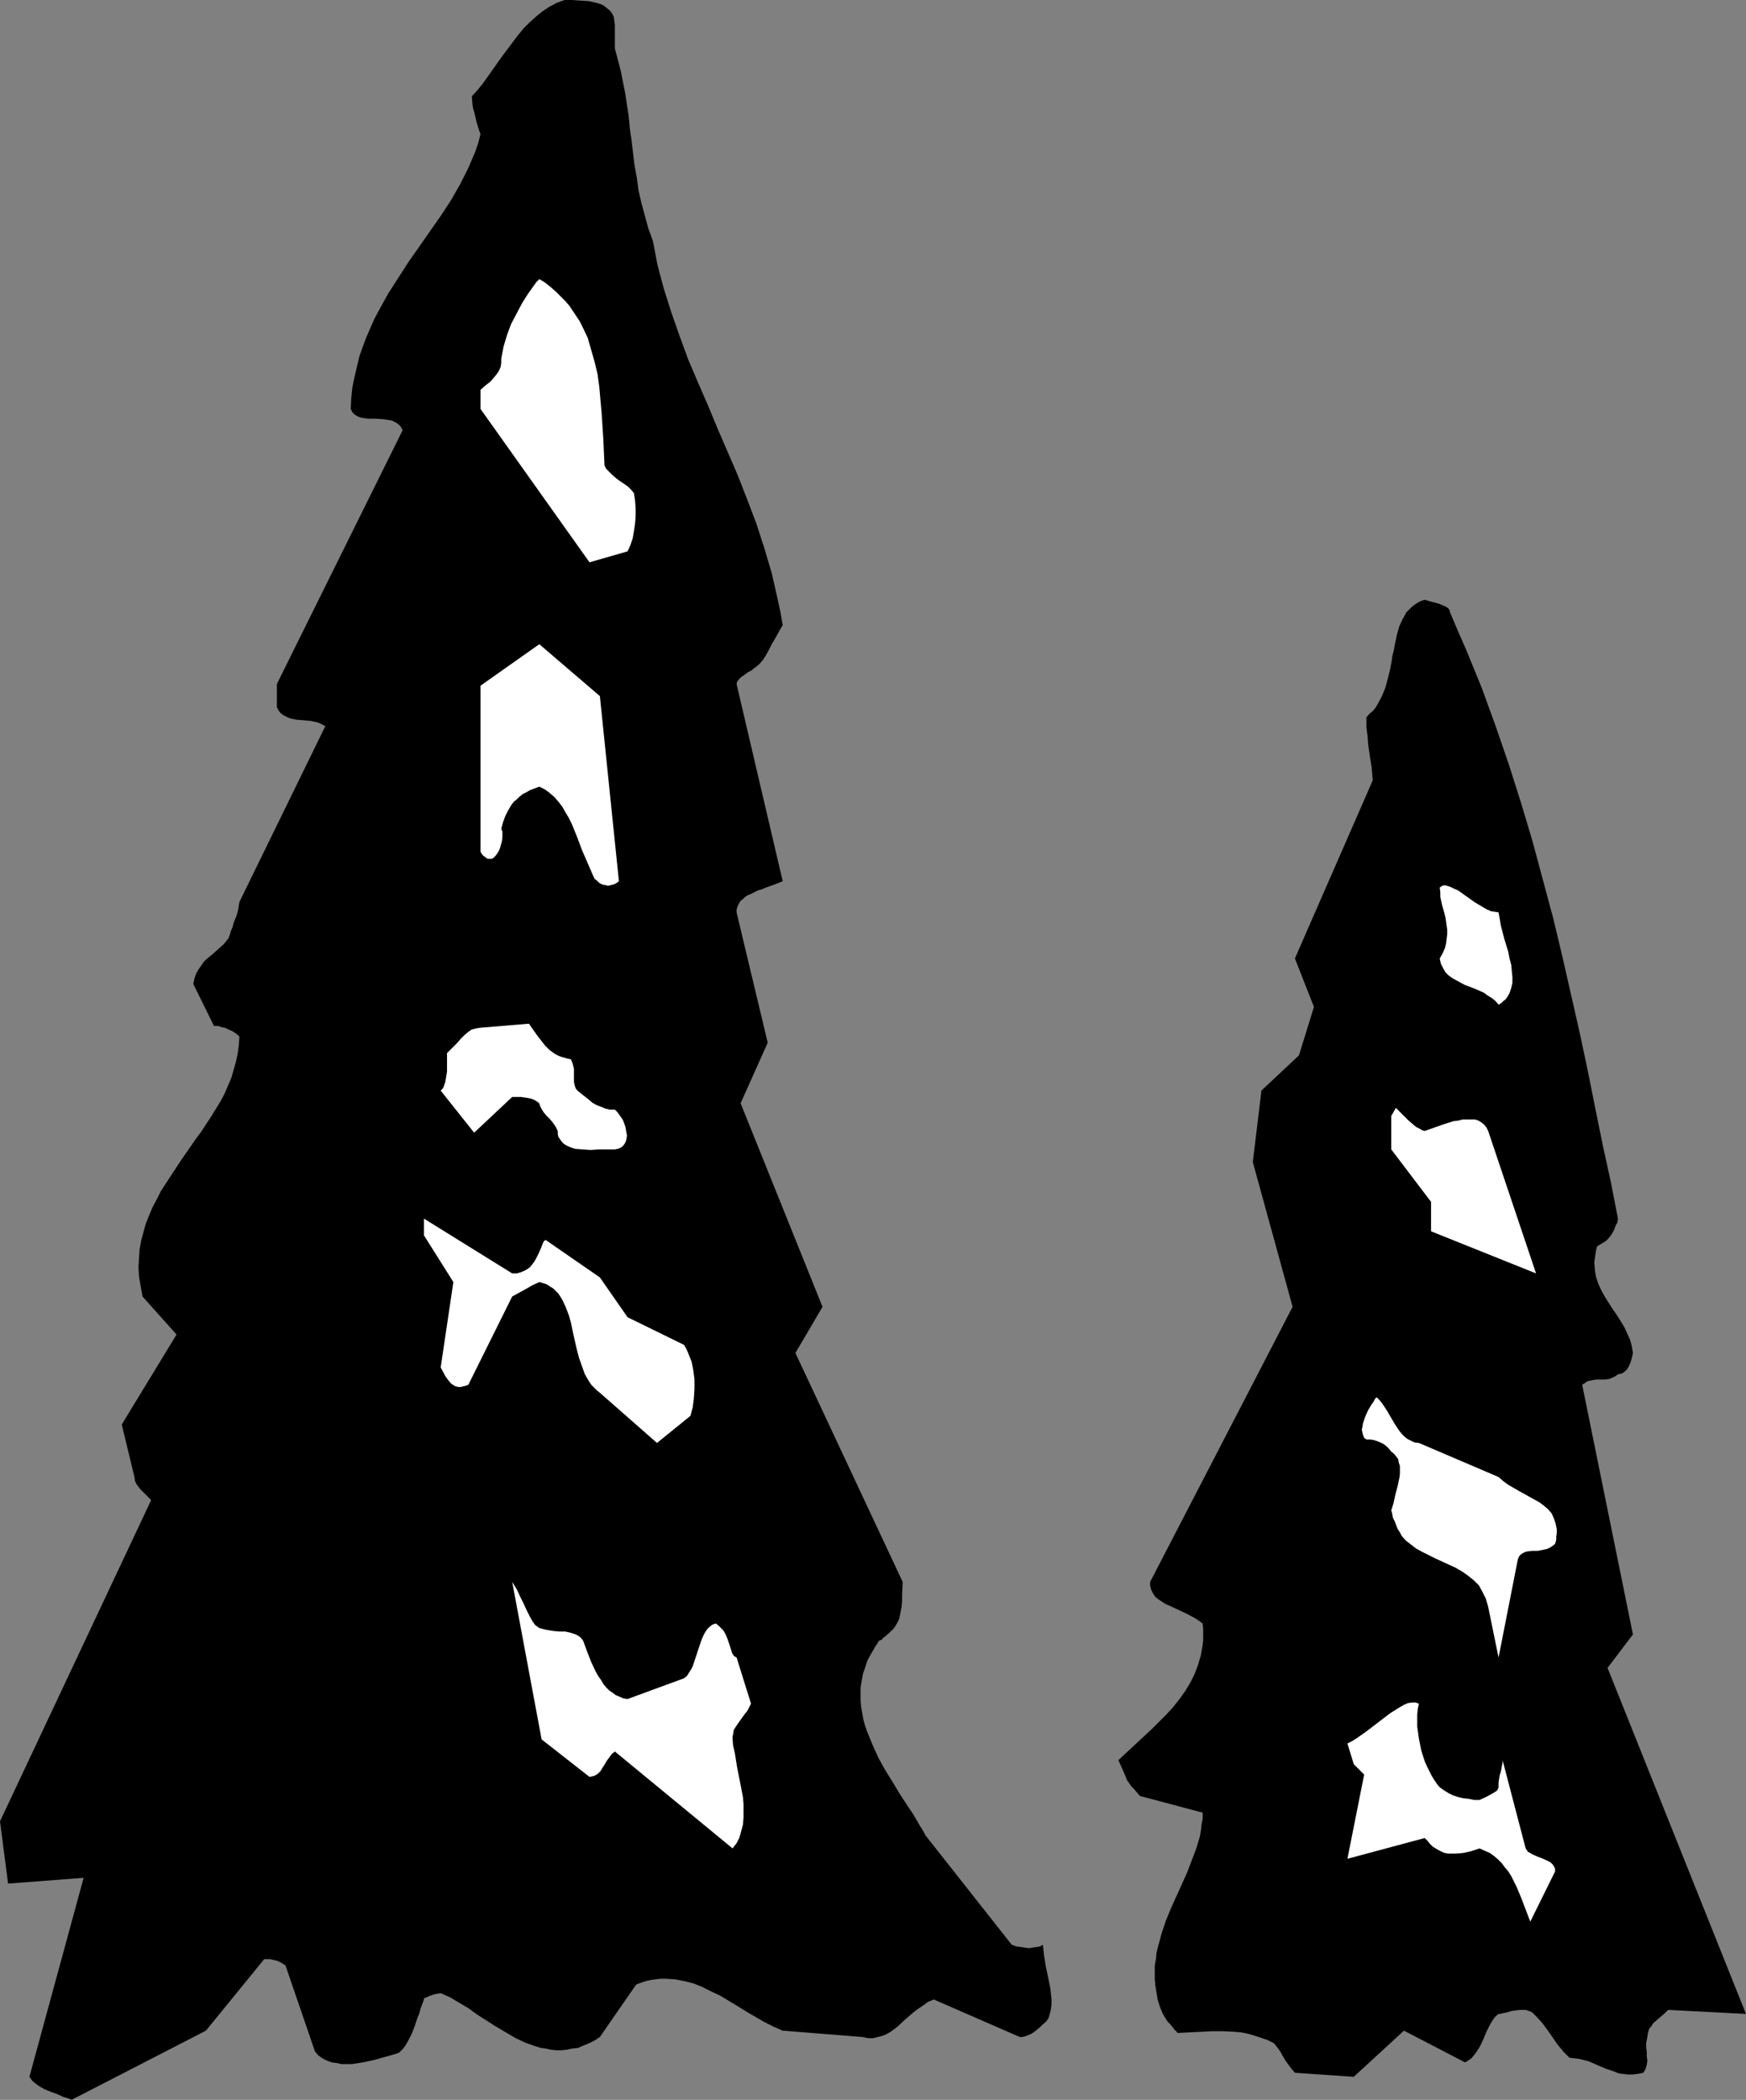 <?xml version="1.0" encoding="UTF-8" standalone="no"?>
<svg
   version="1.0"
   width="129.43mm"
   height="155.668mm"
   id="svg11"
   sodipodi:docname="Trees 05.wmf"
   xmlns:inkscape="http://www.inkscape.org/namespaces/inkscape"
   xmlns:sodipodi="http://sodipodi.sourceforge.net/DTD/sodipodi-0.dtd"
   xmlns="http://www.w3.org/2000/svg"
   xmlns:svg="http://www.w3.org/2000/svg">
  <rect width="100%" height="100%" fill="#808080" stroke="none"/>
  <sodipodi:namedview
     id="namedview11"
     pagecolor="#ffffff"
     bordercolor="#000000"
     borderopacity="0.25"
     inkscape:showpageshadow="2"
     inkscape:pageopacity="0.0"
     inkscape:pagecheckerboard="0"
     inkscape:deskcolor="#d1d1d1"
     inkscape:document-units="mm" />
  <defs
     id="defs1">
    <pattern
       id="WMFhbasepattern"
       patternUnits="userSpaceOnUse"
       width="6"
       height="6"
       x="0"
       y="0" />
  </defs>
  <path
     style="fill:#000000;fill-opacity:1;fill-rule:evenodd;stroke:none"
     d="m 0,510.305 2.263,17.452 21.171,-1.616 -15.191,55.749 0.808,1.131 0.97,0.808 1.131,0.808 1.454,0.808 1.616,0.646 1.778,0.646 1.778,0.808 1.131,0.323 1.131,0.485 37.654,-19.391 16.322,-20.037 h 1.616 l 1.454,0.323 0.646,0.162 0.646,0.323 0.646,0.323 0.97,0.646 8.242,24.077 0.97,1.131 1.131,0.808 1.293,0.646 1.293,0.485 1.293,0.162 1.454,0.323 h 1.454 1.454 l 3.071,-0.485 3.071,-0.646 6.303,-1.778 0.808,-0.323 0.485,-0.485 0.646,-0.646 0.485,-0.646 0.485,-0.808 0.485,-0.808 0.97,-1.939 0.808,-2.101 0.808,-2.424 0.485,-1.131 0.323,-1.293 0.97,-2.585 v -0.323 l 0.323,-0.162 0.485,-0.162 0.646,-0.323 1.454,-0.485 1.778,-0.323 2.586,1.131 2.424,1.454 2.747,1.616 2.424,1.778 5.333,3.393 2.747,1.616 2.747,1.616 2.747,1.293 2.747,0.97 1.616,0.485 1.293,0.162 1.454,0.323 1.454,0.162 h 1.454 l 1.616,-0.162 1.454,-0.323 1.616,-0.162 1.454,-0.646 1.616,-0.646 1.616,-0.808 1.454,-0.97 v 0 l 10.181,-14.705 1.293,-0.485 1.454,-0.485 1.454,-0.323 1.293,-0.162 1.293,-0.162 h 1.454 l 2.586,0.162 2.586,0.485 2.586,0.646 2.424,0.97 2.586,1.293 2.424,1.131 2.424,1.454 2.424,1.454 2.586,1.616 5.01,2.909 2.586,1.293 2.586,1.131 22.302,1.778 v 0 l 1.616,0.323 h 1.454 l 1.293,-0.323 1.293,-0.323 1.131,-0.485 1.131,-0.646 1.131,-0.808 0.97,-0.808 2.101,-1.939 2.263,-1.939 1.293,-0.97 1.454,-0.97 1.293,-0.97 1.616,-0.646 24.079,10.503 v 0 h 0.646 l 0.808,-0.162 0.808,-0.323 0.808,-0.323 0.808,-0.485 0.808,-0.646 0.97,-0.808 0.808,-0.808 0.97,-0.808 0.646,-0.97 0.323,-1.131 0.323,-1.293 0.162,-1.293 v -1.454 l -0.162,-1.616 -0.162,-1.454 -0.646,-3.232 -0.646,-3.07 -0.485,-3.07 -0.162,-1.454 -0.162,-1.454 -0.808,0.485 -0.97,0.162 -1.131,0.162 -0.97,0.162 -1.131,-0.162 -1.131,-0.162 -1.293,-0.162 -1.293,-0.485 v 0 l -24.079,-30.541 -0.808,-1.454 -0.808,-1.293 -1.778,-3.07 -1.939,-2.909 -2.101,-3.232 -1.939,-3.232 -2.101,-3.393 -1.778,-3.232 -1.616,-3.555 -1.454,-3.555 -0.646,-1.778 -0.485,-1.778 -0.323,-1.778 -0.323,-1.778 -0.162,-1.939 v -1.778 -1.778 l 0.323,-1.939 0.323,-1.778 0.646,-1.939 0.646,-1.939 0.97,-1.778 1.131,-1.939 1.131,-1.778 0.323,-0.162 0.485,-0.162 0.323,-0.485 0.485,-0.323 1.293,-1.131 1.293,-1.293 0.808,-1.293 0.646,-1.293 0.323,-1.616 0.323,-1.616 0.162,-1.778 v -1.778 l 0.162,-3.555 -30.059,-64.152 7.596,-12.927 -22.948,-57.042 7.596,-16.967 -8.727,-36.52 v -0.808 l 0.323,-0.97 0.323,-0.646 0.485,-0.808 0.646,-0.485 0.646,-0.646 0.808,-0.485 0.808,-0.323 1.939,-0.97 1.131,-0.323 1.131,-0.485 2.263,-0.808 2.424,-0.97 -12.929,-55.264 0.162,-0.646 0.485,-0.646 0.646,-0.646 0.97,-0.646 0.808,-0.646 0.97,-0.485 0.646,-0.485 0.323,-0.323 0.323,-0.162 1.131,-0.97 0.97,-1.131 0.808,-1.293 0.808,-1.454 0.808,-1.616 0.97,-1.616 0.97,-1.778 1.131,-1.939 -0.646,-3.717 -0.808,-3.717 -0.808,-3.555 -0.808,-3.555 -2.101,-7.11 -2.263,-6.948 -2.586,-6.787 -2.586,-6.625 -5.656,-13.089 -2.747,-6.625 -2.747,-6.302 -2.747,-6.464 -2.424,-6.625 -2.263,-6.464 -2.101,-6.625 -1.778,-6.625 -0.646,-3.393 -0.646,-3.393 -1.293,-3.555 -0.97,-3.555 -0.97,-3.555 -0.808,-3.555 -0.485,-3.555 -0.646,-3.555 -0.808,-6.787 -0.485,-3.393 -0.323,-3.393 -0.97,-6.464 -0.646,-3.232 -0.646,-3.232 -0.808,-3.07 -0.808,-3.07 V 6.948 L 172.112,5.817 171.95,4.686 171.465,3.717 170.819,2.909 170.011,2.262 169.203,1.616 168.233,1.131 167.102,0.808 165.001,0.323 162.577,0.162 160.314,0 h -2.101 l -2.263,0.808 -2.101,1.131 -1.939,1.293 -1.778,1.454 -1.778,1.616 -1.616,1.616 -1.616,1.939 -1.454,1.939 -2.909,3.878 -2.747,3.878 -2.747,3.878 -1.454,1.778 -1.616,1.778 0.162,2.101 0.162,1.131 0.323,1.131 0.323,1.293 0.323,1.454 0.485,1.616 0.646,1.939 -0.646,2.424 -0.808,2.424 -0.97,2.262 -0.97,2.262 -1.131,2.262 -1.131,2.262 -2.586,4.525 -2.747,4.201 -5.979,8.564 -3.071,4.363 -2.909,4.525 -2.909,4.525 -2.586,4.686 -1.293,2.424 -1.131,2.585 -1.131,2.585 -0.97,2.585 -0.97,2.747 -0.646,2.747 -0.646,2.747 -0.646,3.07 -0.323,3.07 -0.162,3.07 0.485,0.97 0.646,0.646 0.808,0.485 0.808,0.323 0.97,0.162 1.131,0.162 h 2.263 l 2.263,0.162 0.97,0.162 1.131,0.162 0.97,0.485 0.808,0.485 0.808,0.808 0.485,0.97 -35.23,71.1 v 6.464 l 0.485,0.97 0.485,0.646 0.808,0.646 0.646,0.323 0.646,0.323 0.808,0.323 1.778,0.323 1.939,0.162 1.939,0.162 2.101,0.485 0.97,0.485 0.97,0.485 -24.079,49.285 -0.162,0.97 -0.162,1.131 -0.485,1.778 -0.808,1.939 -0.323,1.293 -0.485,1.131 -0.323,1.131 -0.323,0.808 -0.646,0.808 -0.646,0.808 -1.454,1.293 -1.616,1.454 -1.778,1.454 -0.808,0.808 -0.646,0.97 -0.808,1.131 -0.646,1.131 -0.485,1.454 -0.323,1.454 5.818,11.796 h 0.485 0.808 l 0.808,0.323 0.97,0.162 0.97,0.485 1.131,0.485 0.97,0.646 0.97,0.808 -0.162,2.424 -0.323,2.424 -0.485,2.262 -0.646,2.262 -0.646,2.262 -0.97,2.262 -0.97,2.262 -1.131,2.101 -2.586,4.201 -2.747,4.201 -1.454,1.939 -1.454,2.101 -2.909,4.201 -2.747,4.201 -2.747,4.201 -1.131,2.262 -1.131,2.101 -0.97,2.262 -0.97,2.424 -0.646,2.262 -0.646,2.424 -0.485,2.585 -0.162,2.424 -0.162,2.585 0.162,2.747 0.485,2.747 0.485,2.747 9.535,10.665 -15.353,25.208 3.555,14.705 0.162,1.131 0.485,0.97 0.485,0.646 0.485,0.646 1.293,1.293 0.808,0.808 0.97,0.97 z"
     id="path1" />
  <path
     style="fill:#ffffff;fill-opacity:1;fill-rule:evenodd;stroke:none"
     d="m 118.781,346.128 8.242,13.089 -3.555,23.915 1.293,2.424 0.808,1.131 0.808,0.97 0.97,0.646 0.485,0.162 0.646,0.162 h 0.646 l 0.485,-0.162 0.808,-0.162 0.808,-0.323 12.282,-24.723 1.778,-0.97 1.778,-0.97 1.939,-1.131 2.101,-0.97 1.131,0.323 0.97,0.323 0.97,0.646 0.808,0.485 0.808,0.808 0.646,0.646 0.646,0.97 0.485,0.808 0.97,2.101 0.808,2.101 0.646,2.262 0.485,2.424 1.131,5.009 0.646,2.424 0.808,2.262 0.808,2.262 1.131,1.939 0.646,0.97 0.808,0.808 0.808,0.808 0.808,0.646 15.999,14.058 9.373,-7.595 0.646,-2.424 0.323,-2.585 0.162,-2.585 v -2.585 l -0.323,-2.585 -0.485,-2.424 -0.97,-2.424 -0.485,-1.131 -0.646,-1.131 -15.838,-7.756 -7.757,-11.15 -15.191,-10.503 -0.485,0.323 -0.323,0.646 -0.485,1.293 -0.646,1.454 -0.808,1.616 -0.485,0.808 -0.485,0.646 -0.646,0.808 -0.646,0.485 -0.808,0.485 -1.131,0.485 -1.131,0.323 h -1.293 l -24.726,-15.351 z"
     id="path2" />
  <path
     style="fill:#ffffff;fill-opacity:1;fill-rule:evenodd;stroke:none"
     d="m 125.246,298.62 v 1.616 l -0.323,1.939 -0.162,0.97 -0.323,0.97 -0.323,0.808 -0.646,0.646 9.373,11.796 10.666,-10.019 h 2.424 l 1.131,0.162 0.97,0.162 0.808,0.162 0.808,0.323 0.808,0.485 0.646,0.485 0.162,0.646 0.323,0.646 0.646,1.131 0.808,0.97 0.97,0.97 0.808,0.97 0.808,1.131 0.323,0.646 0.323,0.646 v 0.808 l 0.162,0.808 0.646,0.97 0.646,0.808 0.646,0.485 0.97,0.485 0.808,0.323 0.97,0.323 2.101,0.162 2.263,0.162 2.263,-0.162 h 2.263 2.263 l 0.808,-0.162 0.808,-0.323 0.646,-0.485 0.485,-0.646 0.323,-0.646 0.162,-0.646 0.162,-0.97 -0.162,-0.808 -0.162,-0.97 -0.162,-0.808 -0.646,-1.778 -1.131,-1.616 -0.485,-0.646 -0.646,-0.646 h -1.454 l -1.293,-0.323 -1.131,-0.485 -1.293,-0.485 -1.131,-0.646 -1.131,-0.97 -1.454,-1.131 -1.616,-1.293 -0.485,-0.646 -0.323,-0.97 -0.162,-0.97 v -1.131 -2.424 l -0.323,-1.293 -0.485,-1.293 -1.293,-0.323 -1.131,-0.323 -0.97,-0.323 -0.97,-0.485 -1.616,-1.131 -1.293,-1.293 -1.131,-1.454 -1.131,-1.454 -1.131,-1.616 -1.131,-1.616 -13.575,1.131 -1.131,0.162 -1.293,0.323 -0.97,0.646 -1.131,0.97 -0.97,0.97 -1.131,1.293 -1.293,1.293 -1.454,1.454 z"
     id="path3" />
  <path
     style="fill:#ffffff;fill-opacity:1;fill-rule:evenodd;stroke:none"
     d="m 134.619,114.568 30.544,42.983 10.666,-3.07 0.808,-1.778 0.646,-1.939 0.323,-1.939 0.323,-2.101 0.162,-2.101 v -2.101 l -0.162,-2.262 -0.323,-2.101 -0.808,-0.97 -0.808,-0.808 -1.131,-0.808 -0.97,-0.646 -1.131,-0.808 -1.131,-0.97 -1.131,-1.131 -0.646,-0.646 -0.485,-0.97 -0.323,-7.272 -0.485,-7.433 -0.323,-3.555 -0.323,-3.717 -0.485,-3.555 -0.808,-3.393 -0.97,-3.393 -0.97,-3.393 -1.454,-3.07 -0.808,-1.616 -0.97,-1.454 -0.97,-1.454 -0.97,-1.454 -1.131,-1.293 -1.293,-1.293 -1.293,-1.293 -1.454,-1.293 -1.616,-1.293 -1.616,-0.97 -0.808,0.808 -0.808,1.131 -1.616,2.262 -1.616,2.585 -1.454,2.747 -1.616,3.07 -1.131,3.07 -0.97,3.232 -0.646,3.393 v 1.131 l -0.162,1.131 -0.485,1.131 -0.646,0.97 -0.808,0.97 -0.97,1.131 -1.293,0.97 -1.454,1.293 z"
     id="path4" />
  <path
     style="fill:#ffffff;fill-opacity:1;fill-rule:evenodd;stroke:none"
     d="m 134.619,195.04 v 43.63 l 0.646,0.97 0.646,0.485 0.646,0.485 h 0.646 0.646 l 0.485,-0.323 0.485,-0.485 0.485,-0.646 0.485,-0.808 0.323,-0.808 0.485,-1.778 0.162,-0.97 v -0.97 -0.808 l -0.323,-0.808 0.485,-1.778 0.646,-1.778 0.808,-1.616 0.97,-1.616 0.646,-0.808 0.808,-0.646 0.646,-0.646 0.97,-0.808 0.97,-0.485 1.131,-0.646 1.293,-0.485 1.293,-0.485 1.616,0.808 1.293,0.97 1.293,1.131 1.131,1.293 1.131,1.454 0.808,1.454 0.97,1.616 0.808,1.616 1.454,3.555 1.454,3.878 1.616,3.717 1.616,3.717 0.323,0.646 0.646,0.485 0.646,0.646 0.97,0.485 0.97,0.162 0.485,0.162 0.646,-0.162 0.646,-0.162 0.485,-0.162 0.646,-0.323 0.646,-0.485 -5.333,-51.871 -16.969,-14.543 -16.484,11.635 z"
     id="path5" />
  <path
     style="fill:#ffffff;fill-opacity:1;fill-rule:evenodd;stroke:none"
     d="m 143.507,443.244 8.242,44.114 13.413,10.503 0.808,-0.162 0.646,-0.162 0.485,-0.323 0.323,-0.162 0.808,-0.808 0.485,-0.808 0.646,-0.97 0.646,-1.131 0.97,-1.293 0.485,-0.646 0.808,-0.646 32.968,27.147 1.131,-1.454 0.808,-1.616 0.485,-1.778 0.485,-1.778 0.162,-1.939 v -1.778 -2.101 l -0.162,-1.939 -0.808,-4.201 -0.808,-4.04 -0.646,-4.04 -0.485,-2.101 -0.162,-1.778 v -0.808 l 0.162,-0.646 0.162,-1.131 0.485,-0.808 0.646,-0.97 0.808,-1.131 0.808,-1.131 0.485,-0.646 0.646,-0.808 0.485,-0.97 0.485,-0.97 -4.04,-12.927 -0.323,-0.162 -0.485,-0.323 -0.162,-0.323 -0.323,-0.485 -0.323,-1.131 -0.485,-1.454 -0.485,-1.454 -0.646,-1.454 -0.485,-0.808 -0.646,-0.646 -0.646,-0.646 -0.808,-0.646 -0.97,0.323 -0.808,0.646 -0.646,0.646 -0.646,0.97 -0.485,0.97 -0.485,1.131 -0.808,2.424 -0.808,2.424 -0.808,2.424 -0.485,0.97 -0.646,0.97 -0.485,0.808 -0.808,0.646 -15.838,5.817 -1.131,-0.162 -1.131,-0.485 -1.131,-0.485 -0.808,-0.646 -0.97,-0.646 -0.808,-0.808 -0.808,-0.97 -0.646,-1.131 -0.808,-1.131 -0.646,-1.131 -1.293,-2.747 -1.131,-2.909 -1.131,-3.07 -0.485,-0.646 -0.485,-0.485 -0.485,-0.323 -0.646,-0.323 -1.454,-0.485 -1.454,-0.323 h -1.616 l -1.778,-0.162 -1.939,-0.323 -1.939,-0.485 -0.646,-0.485 -0.485,-0.323 -0.808,-1.131 -0.808,-1.454 -0.808,-1.616 -0.808,-1.778 -0.97,-1.939 -0.97,-2.101 z"
     id="path6" />
  <path
     style="fill:#000000;fill-opacity:1;fill-rule:evenodd;stroke:none"
     d="m 315.134,497.216 0.162,0.323 0.162,0.485 0.323,0.808 0.485,0.646 0.646,0.97 0.808,0.808 1.616,1.939 17.615,4.686 v 1.778 l -0.323,1.616 -0.162,1.616 -0.323,1.778 -0.97,3.232 -1.293,3.393 -1.293,3.393 -1.454,3.232 -3.071,6.787 -1.454,3.555 -1.131,3.393 -0.97,3.555 -0.485,1.939 -0.162,1.778 -0.323,1.778 v 1.939 1.778 l 0.162,1.939 0.323,1.939 0.323,1.939 0.646,2.101 0.808,1.939 1.293,2.101 0.808,0.808 0.646,0.808 0.485,0.646 0.485,0.485 0.323,0.323 v 0.162 l 3.232,-0.162 3.232,-0.162 3.232,-0.162 h 3.232 l 3.232,0.162 1.778,0.162 1.616,0.323 1.778,0.485 1.939,0.646 1.939,0.646 1.939,0.97 0.485,0.646 0.646,0.808 0.646,0.97 0.646,1.131 0.646,1.131 0.808,1.131 0.97,1.293 0.97,1.131 16.484,1.131 14.06,-12.927 17.13,8.888 0.808,-0.485 0.97,-0.646 0.646,-0.808 0.646,-0.808 1.131,-1.778 0.97,-2.101 0.808,-1.939 0.97,-1.939 0.485,-0.808 0.485,-0.808 0.646,-0.808 0.808,-0.646 h 0.485 l 0.485,-0.162 0.808,-0.162 0.808,-0.162 0.97,-0.323 1.131,-0.162 1.293,-0.162 h 1.616 l 0.97,0.323 0.808,0.323 0.646,0.646 0.808,0.808 1.454,1.616 1.454,1.939 2.909,4.201 1.616,1.939 0.808,0.808 0.808,0.808 1.454,0.162 1.293,0.162 2.586,0.646 4.848,2.101 2.424,0.808 1.131,0.485 1.293,0.162 1.293,0.162 h 1.454 l 1.293,-0.162 1.616,-0.323 0.323,-0.485 0.323,-0.646 0.323,-1.131 0.162,-1.131 -0.162,-1.131 v -1.293 l -0.162,-1.293 v -1.293 l 0.323,-1.616 0.162,-1.131 0.323,-1.131 0.646,-0.808 0.646,-0.97 0.485,-0.323 0.485,-0.485 0.97,-0.808 1.131,-0.97 0.97,-0.97 21.817,1.131 -38.786,-96.955 7.111,-9.372 -14.221,-69.969 0.808,-0.485 0.646,-0.485 0.808,-0.162 0.646,-0.162 1.131,-0.162 h 1.293 1.131 l 1.131,-0.162 1.131,-0.485 0.646,-0.323 0.646,-0.485 0.808,-0.162 0.485,-0.162 0.646,-0.485 0.646,-0.646 0.485,-0.808 0.485,-1.131 0.323,-1.131 0.323,-1.454 -0.323,-1.939 -0.485,-1.778 -0.808,-1.778 -0.808,-1.778 -2.101,-3.393 -1.131,-1.616 -1.131,-1.778 -1.131,-1.778 -0.97,-1.778 -0.808,-1.778 -0.646,-1.939 -0.323,-1.939 -0.162,-2.101 0.162,-1.131 0.162,-1.131 0.162,-1.131 0.323,-1.131 0.808,-0.485 0.808,-0.485 0.808,-0.485 0.646,-0.646 0.808,-0.97 0.646,-1.131 0.323,-0.646 0.323,-0.97 0.485,-0.808 0.162,-1.131 -1.939,-10.019 -2.263,-10.342 -2.101,-10.342 -2.101,-10.503 -2.263,-10.665 -2.424,-10.665 -2.424,-10.665 -2.586,-10.827 -2.909,-10.827 -2.909,-10.827 -3.232,-10.827 -3.394,-10.665 -3.717,-10.827 -3.879,-10.665 -4.363,-10.665 -2.263,-5.171 -2.263,-5.333 -0.162,-0.646 -0.323,-0.485 -0.646,-0.485 -0.808,-0.323 -1.131,-0.485 -1.131,-0.323 -1.293,-0.323 -1.616,-0.485 -0.97,0.323 -0.97,0.485 -0.97,0.646 -0.808,0.646 -0.808,0.808 -0.646,0.646 -0.485,0.97 -0.485,0.808 -0.97,2.101 -0.646,2.262 -0.485,2.262 -0.485,2.585 -0.323,1.131 -0.162,1.293 -0.485,2.585 -0.646,2.585 -0.646,2.424 -0.97,2.424 -1.131,2.101 -0.646,1.131 -0.808,0.97 -0.97,0.808 -0.808,0.97 v 2.747 l 0.323,2.585 0.162,2.262 0.323,2.262 0.323,2.101 0.323,1.939 0.162,1.939 0.162,1.778 -21.817,49.932 5.333,13.574 -4.202,13.574 -10.504,9.857 -2.424,20.037 11.151,40.559 -39.917,77.079 v 1.131 l 0.323,1.131 0.485,0.97 0.646,0.97 0.808,0.646 0.97,0.646 0.97,0.646 1.131,0.485 2.424,1.131 2.424,1.131 2.424,1.293 0.97,0.646 1.131,0.808 0.162,1.616 v 1.616 1.454 l -0.162,1.454 -0.485,2.747 -0.808,2.747 -0.97,2.585 -1.131,2.262 -1.454,2.424 -1.616,2.262 -1.778,2.262 -1.939,2.101 -2.101,2.101 -2.101,2.101 -4.525,4.201 -4.687,4.363 v 0 z"
     id="path7" />
  <path
     style="fill:#ffffff;fill-opacity:1;fill-rule:evenodd;stroke:none"
     d="m 379.292,494.307 2.909,2.909 -4.687,23.592 21.655,-5.817 0.808,0.808 0.646,0.808 0.808,0.808 0.808,0.485 0.808,0.485 0.97,0.485 0.808,0.323 0.97,0.162 h 0.97 0.97 l 2.101,-0.162 2.263,-0.485 2.424,-0.808 1.454,0.646 1.454,0.646 1.131,0.808 1.131,0.97 1.131,1.131 0.808,1.131 0.97,1.131 0.808,1.293 1.454,2.909 1.293,3.07 1.293,3.393 1.293,3.393 6.949,-14.058 v -0.808 l -0.323,-0.646 -0.323,-0.485 -0.485,-0.485 -0.485,-0.323 -0.646,-0.323 -1.454,-0.646 -1.293,-0.485 -1.454,-0.646 -0.485,-0.323 -0.646,-0.323 -0.323,-0.485 -0.323,-0.485 -6.464,-24.723 v 0 0.646 l -0.162,0.808 -0.323,1.778 -0.323,0.97 -0.162,0.97 -0.162,1.131 v 1.293 l -0.162,0.485 -0.323,0.485 -0.485,0.323 -0.808,0.485 -1.778,0.97 -1.778,0.808 h -1.454 l -1.616,-0.323 -1.454,-0.162 -1.454,-0.323 -1.454,-0.485 -1.293,-0.646 -1.293,-0.808 -1.131,-0.808 -0.808,-0.97 -0.646,-0.97 -0.808,-1.293 -0.646,-1.293 -0.646,-1.293 -0.646,-1.454 -0.97,-3.07 -0.646,-3.232 -0.485,-3.393 v -1.616 -1.778 l 0.162,-1.616 0.323,-1.454 -0.97,-0.323 h -0.97 l -1.131,0.162 -1.131,0.485 -1.131,0.646 -1.293,0.808 -1.293,0.808 -1.293,0.97 -2.747,2.101 -2.747,2.101 -2.747,1.939 -1.293,0.808 -1.293,0.646 z"
     id="path8" />
  <path
     style="fill:#ffffff;fill-opacity:1;fill-rule:evenodd;stroke:none"
     d="m 382.847,403.331 h 1.131 l 0.97,0.162 0.97,0.323 0.808,0.323 0.97,0.485 0.808,0.646 0.646,0.646 0.646,0.808 0.808,0.646 0.646,0.808 0.485,0.646 0.162,0.97 0.323,0.97 v 1.131 1.131 l -0.162,1.131 -0.485,2.262 -0.646,2.424 -0.485,2.262 -0.646,2.101 0.162,0.485 0.162,0.808 0.162,0.808 0.485,0.97 0.808,2.101 0.646,0.97 0.485,0.97 1.131,1.293 1.454,1.131 1.454,1.131 1.778,0.97 3.555,1.778 3.879,1.778 1.778,0.808 1.939,1.131 1.616,1.131 1.616,1.293 1.454,1.454 0.97,1.778 0.485,0.97 0.485,0.97 0.323,1.131 0.323,1.131 2.909,14.22 5.333,-27.147 0.162,-0.646 0.323,-0.646 0.485,-0.485 0.485,-0.323 0.646,-0.323 0.646,-0.162 1.454,-0.162 h 0.646 0.808 l 1.616,-0.323 0.808,-0.162 0.808,-0.323 0.808,-0.485 0.808,-0.646 0.323,-1.131 v -0.97 l 0.162,-0.97 v -0.97 l -0.162,-0.808 -0.162,-0.808 -0.485,-1.454 -0.646,-1.454 -0.97,-1.131 -1.131,-0.97 -1.293,-0.97 -1.454,-0.808 -1.454,-0.808 -2.909,-1.616 -3.071,-1.778 -1.293,-0.97 -1.293,-1.131 -22.302,-9.534 -1.293,-0.162 -0.97,-0.485 -0.97,-0.485 -0.808,-0.646 -0.808,-0.808 -0.646,-0.808 -1.293,-1.939 -1.131,-1.939 -1.131,-1.939 -1.293,-1.939 -0.808,-0.97 -0.646,-0.646 -0.323,0.162 -0.323,0.485 -0.323,0.646 -0.485,0.646 -0.97,1.616 -0.808,1.778 -0.646,1.939 -0.162,0.97 -0.162,0.808 0.162,0.808 0.162,0.646 0.323,0.808 z"
     id="path9" />
  <path
     style="fill:#ffffff;fill-opacity:1;fill-rule:evenodd;stroke:none"
     d="m 389.797,312.679 v 9.372 l 11.151,14.705 v 8.241 l 29.413,11.796 -13.413,-39.913 -0.485,-0.97 -0.646,-0.808 -0.808,-0.646 -0.808,-0.485 -0.97,-0.323 h -1.131 -1.131 -1.131 l -1.293,0.323 -1.293,0.162 -2.586,0.808 -5.495,1.939 -0.646,-0.162 -0.808,-0.485 -0.97,-0.485 -0.97,-0.808 -1.131,-0.97 -1.131,-1.131 -1.131,-1.131 -1.293,-1.293 z"
     id="path10" />
  <path
     style="fill:#ffffff;fill-opacity:1;fill-rule:evenodd;stroke:none"
     d="m 403.372,248.689 0.162,1.293 v 1.293 l 0.485,2.262 0.646,2.262 0.323,1.293 0.162,1.131 0.323,2.262 v 1.293 l -0.162,1.293 -0.162,1.293 -0.323,1.293 -0.646,1.454 -0.808,1.454 0.323,1.454 0.646,1.293 0.646,1.131 0.808,0.808 1.131,0.808 1.131,0.646 2.424,1.293 1.293,0.485 1.293,0.485 2.586,1.131 1.131,0.808 1.293,0.808 0.97,0.808 0.808,0.97 0.808,-0.485 0.485,-0.485 0.646,-0.485 0.485,-0.646 0.646,-1.131 0.485,-1.454 0.323,-1.454 v -1.616 l -0.162,-1.616 -0.162,-1.778 -0.485,-1.778 -0.323,-1.778 -1.131,-3.717 -0.97,-3.717 -0.323,-1.939 -0.323,-1.778 -0.97,-0.162 -1.131,-0.162 -1.131,-0.485 -1.131,-0.646 -2.424,-1.454 -2.263,-1.616 -2.263,-1.616 -1.131,-0.485 -0.97,-0.485 -0.97,-0.323 -0.808,-0.162 -0.646,0.162 z"
     id="path11" />
</svg>

